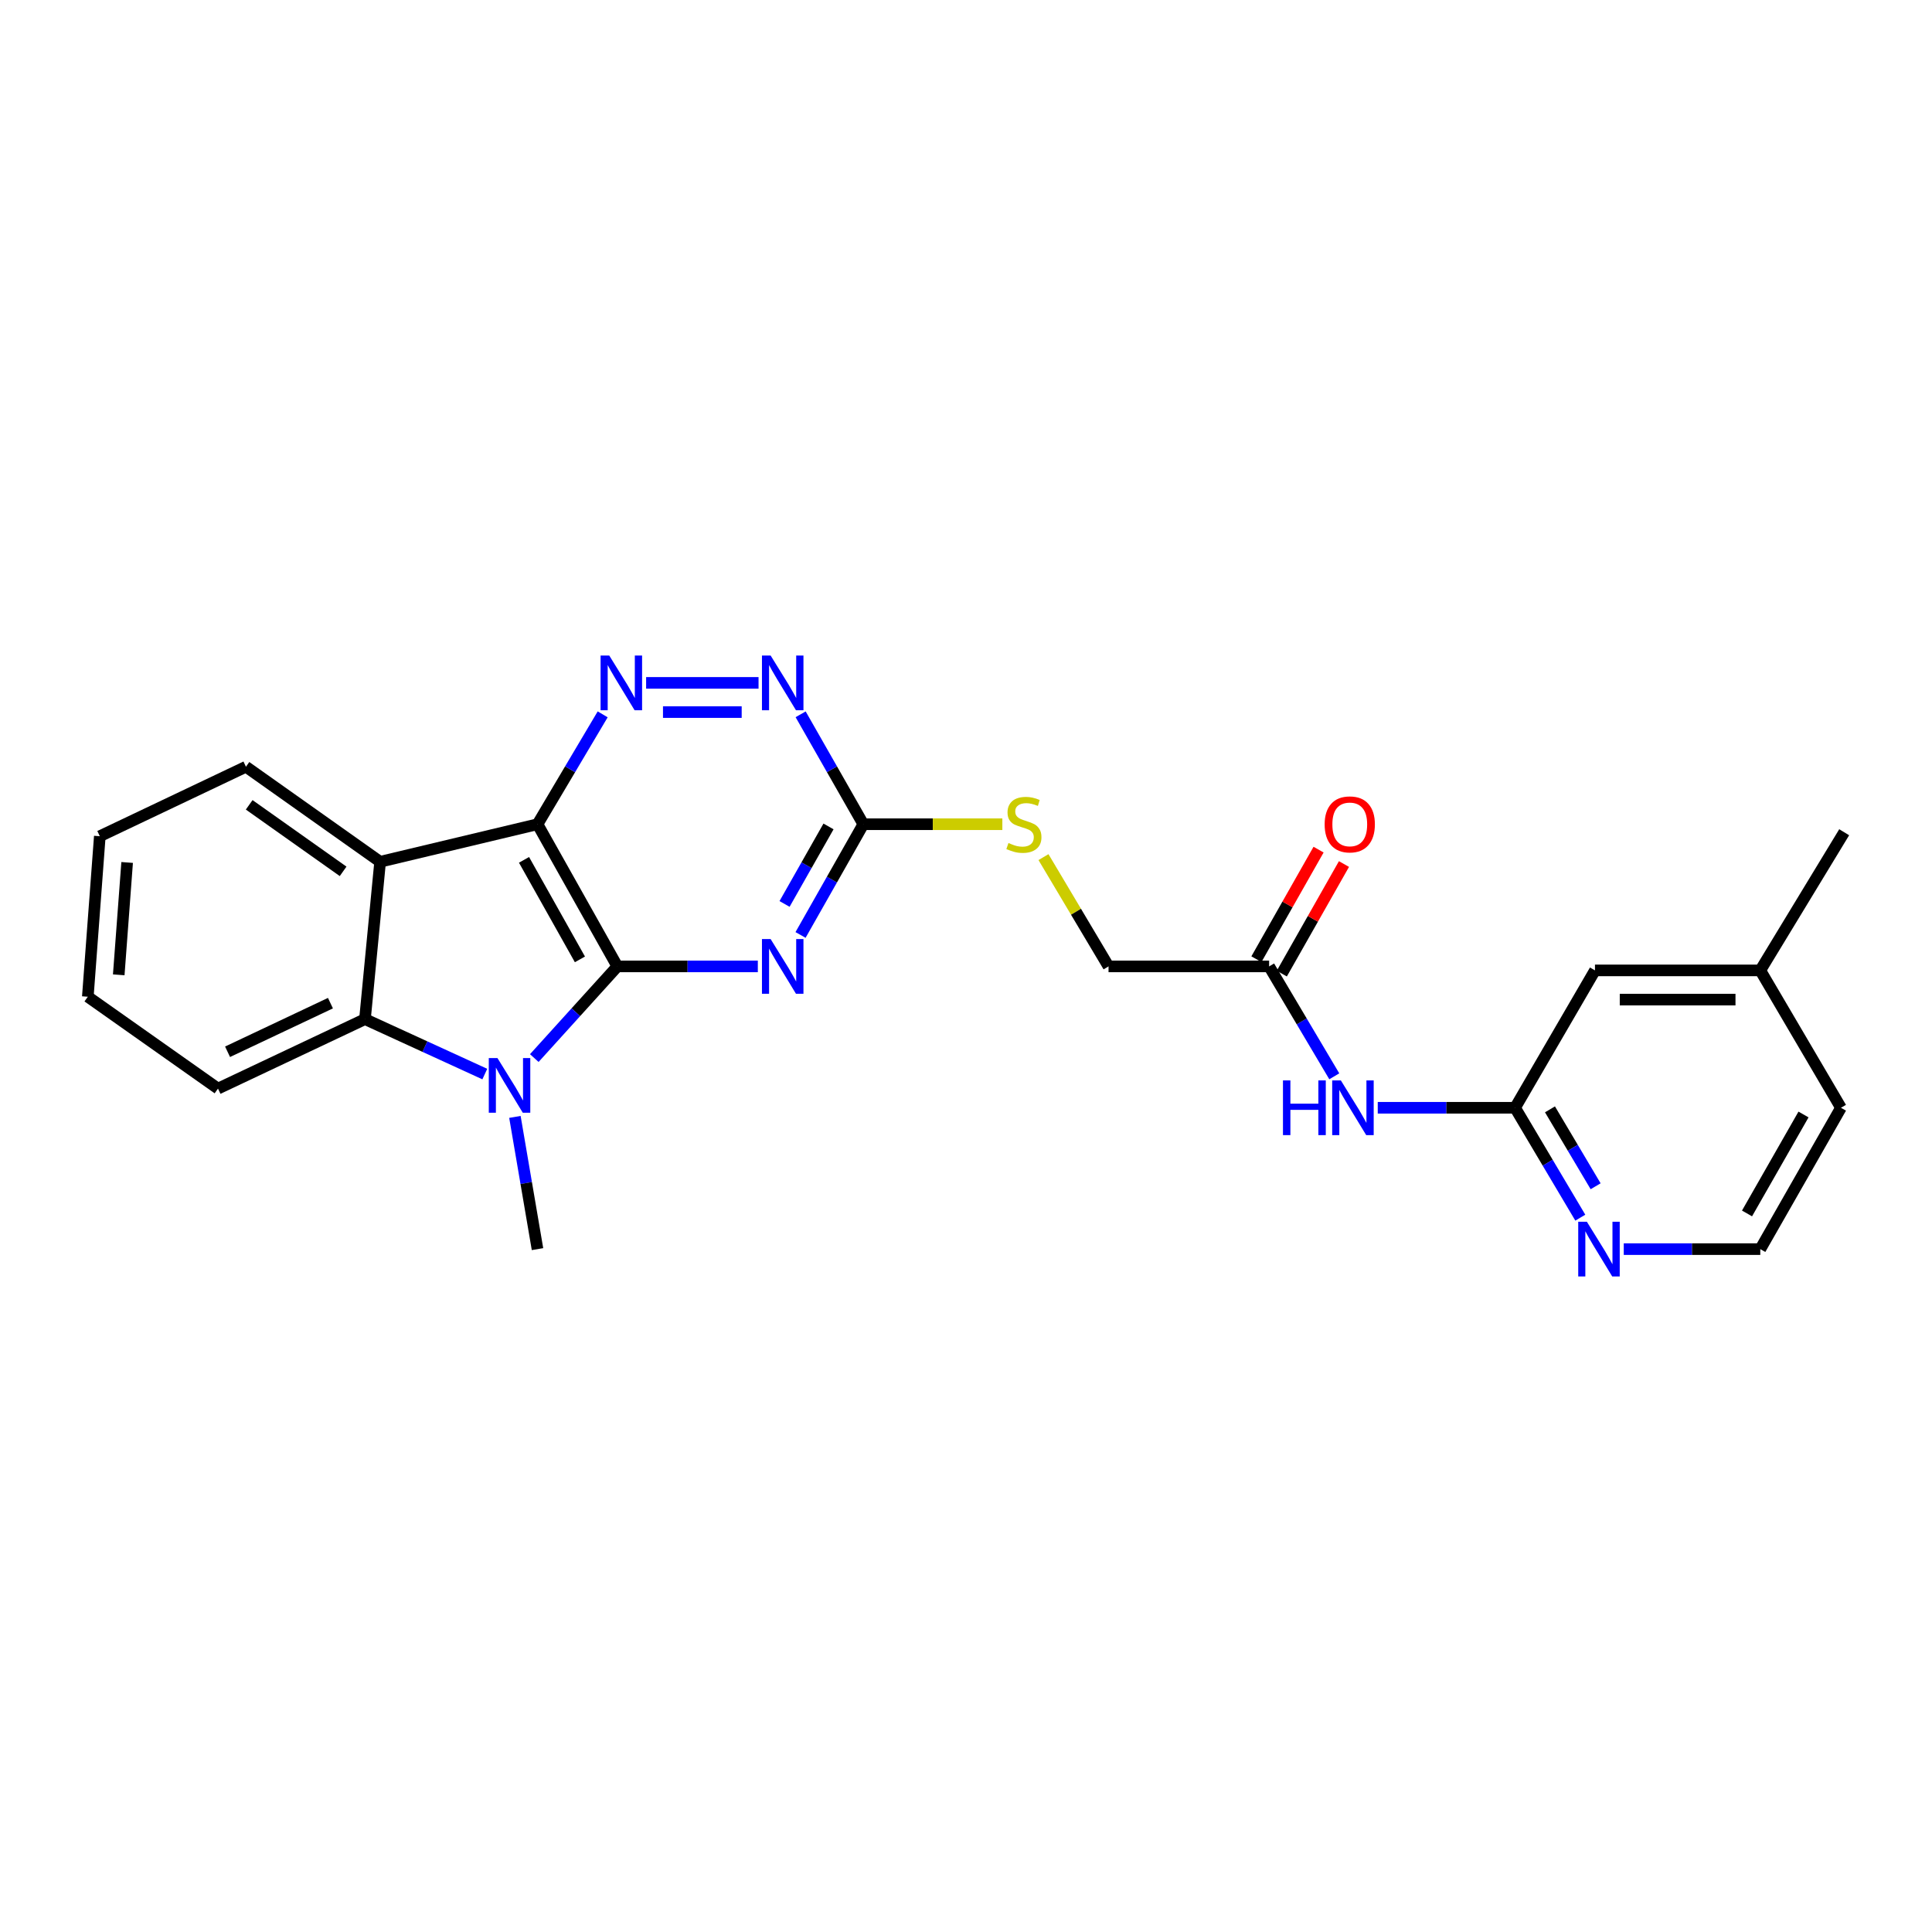 <?xml version='1.0' encoding='iso-8859-1'?>
<svg version='1.1' baseProfile='full'
              xmlns='http://www.w3.org/2000/svg'
                      xmlns:rdkit='http://www.rdkit.org/xml'
                      xmlns:xlink='http://www.w3.org/1999/xlink'
                  xml:space='preserve'
width='1000px' height='1000px' viewBox='0 0 1000 1000'>
<!-- END OF HEADER -->
<rect style='opacity:1.0;fill:#FFFFFF;stroke:none' width='1000' height='1000' x='0' y='0'> </rect>
<path class='bond-0' d='M 319.546,500.21 L 278.211,426.619' style='fill:none;fill-rule:evenodd;stroke:#000000;stroke-width:6px;stroke-linecap:butt;stroke-linejoin:miter;stroke-opacity:1' />
<path class='bond-0' d='M 300.166,496.574 L 271.232,445.06' style='fill:none;fill-rule:evenodd;stroke:#000000;stroke-width:6px;stroke-linecap:butt;stroke-linejoin:miter;stroke-opacity:1' />
<path class='bond-1' d='M 319.546,500.21 L 298.048,523.933' style='fill:none;fill-rule:evenodd;stroke:#000000;stroke-width:6px;stroke-linecap:butt;stroke-linejoin:miter;stroke-opacity:1' />
<path class='bond-1' d='M 298.048,523.933 L 276.551,547.655' style='fill:none;fill-rule:evenodd;stroke:#0000FF;stroke-width:6px;stroke-linecap:butt;stroke-linejoin:miter;stroke-opacity:1' />
<path class='bond-2' d='M 319.546,500.21 L 355.897,500.21' style='fill:none;fill-rule:evenodd;stroke:#000000;stroke-width:6px;stroke-linecap:butt;stroke-linejoin:miter;stroke-opacity:1' />
<path class='bond-2' d='M 355.897,500.21 L 392.249,500.21' style='fill:none;fill-rule:evenodd;stroke:#0000FF;stroke-width:6px;stroke-linecap:butt;stroke-linejoin:miter;stroke-opacity:1' />
<path class='bond-3' d='M 278.211,426.619 L 196.751,446.052' style='fill:none;fill-rule:evenodd;stroke:#000000;stroke-width:6px;stroke-linecap:butt;stroke-linejoin:miter;stroke-opacity:1' />
<path class='bond-4' d='M 278.211,426.619 L 295.077,398.181' style='fill:none;fill-rule:evenodd;stroke:#000000;stroke-width:6px;stroke-linecap:butt;stroke-linejoin:miter;stroke-opacity:1' />
<path class='bond-4' d='M 295.077,398.181 L 311.944,369.743' style='fill:none;fill-rule:evenodd;stroke:#0000FF;stroke-width:6px;stroke-linecap:butt;stroke-linejoin:miter;stroke-opacity:1' />
<path class='bond-5' d='M 250.935,555.934 L 219.922,541.719' style='fill:none;fill-rule:evenodd;stroke:#0000FF;stroke-width:6px;stroke-linecap:butt;stroke-linejoin:miter;stroke-opacity:1' />
<path class='bond-5' d='M 219.922,541.719 L 188.908,527.503' style='fill:none;fill-rule:evenodd;stroke:#000000;stroke-width:6px;stroke-linecap:butt;stroke-linejoin:miter;stroke-opacity:1' />
<path class='bond-16' d='M 266.519,578.11 L 272.365,612.327' style='fill:none;fill-rule:evenodd;stroke:#0000FF;stroke-width:6px;stroke-linecap:butt;stroke-linejoin:miter;stroke-opacity:1' />
<path class='bond-16' d='M 272.365,612.327 L 278.211,646.544' style='fill:none;fill-rule:evenodd;stroke:#000000;stroke-width:6px;stroke-linecap:butt;stroke-linejoin:miter;stroke-opacity:1' />
<path class='bond-6' d='M 414.357,483.935 L 430.608,455.277' style='fill:none;fill-rule:evenodd;stroke:#0000FF;stroke-width:6px;stroke-linecap:butt;stroke-linejoin:miter;stroke-opacity:1' />
<path class='bond-6' d='M 430.608,455.277 L 446.858,426.619' style='fill:none;fill-rule:evenodd;stroke:#000000;stroke-width:6px;stroke-linecap:butt;stroke-linejoin:miter;stroke-opacity:1' />
<path class='bond-6' d='M 406.083,467.881 L 417.458,447.821' style='fill:none;fill-rule:evenodd;stroke:#0000FF;stroke-width:6px;stroke-linecap:butt;stroke-linejoin:miter;stroke-opacity:1' />
<path class='bond-6' d='M 417.458,447.821 L 428.834,427.76' style='fill:none;fill-rule:evenodd;stroke:#000000;stroke-width:6px;stroke-linecap:butt;stroke-linejoin:miter;stroke-opacity:1' />
<path class='bond-17' d='M 196.751,446.052 L 127.301,396.865' style='fill:none;fill-rule:evenodd;stroke:#000000;stroke-width:6px;stroke-linecap:butt;stroke-linejoin:miter;stroke-opacity:1' />
<path class='bond-17' d='M 177.597,451.01 L 128.982,416.579' style='fill:none;fill-rule:evenodd;stroke:#000000;stroke-width:6px;stroke-linecap:butt;stroke-linejoin:miter;stroke-opacity:1' />
<path class='bond-25' d='M 196.751,446.052 L 188.908,527.503' style='fill:none;fill-rule:evenodd;stroke:#000000;stroke-width:6px;stroke-linecap:butt;stroke-linejoin:miter;stroke-opacity:1' />
<path class='bond-26' d='M 334.431,353.456 L 392.621,353.456' style='fill:none;fill-rule:evenodd;stroke:#0000FF;stroke-width:6px;stroke-linecap:butt;stroke-linejoin:miter;stroke-opacity:1' />
<path class='bond-26' d='M 343.16,368.573 L 383.893,368.573' style='fill:none;fill-rule:evenodd;stroke:#0000FF;stroke-width:6px;stroke-linecap:butt;stroke-linejoin:miter;stroke-opacity:1' />
<path class='bond-19' d='M 188.908,527.503 L 112.831,563.455' style='fill:none;fill-rule:evenodd;stroke:#000000;stroke-width:6px;stroke-linecap:butt;stroke-linejoin:miter;stroke-opacity:1' />
<path class='bond-19' d='M 171.038,519.229 L 117.784,544.395' style='fill:none;fill-rule:evenodd;stroke:#000000;stroke-width:6px;stroke-linecap:butt;stroke-linejoin:miter;stroke-opacity:1' />
<path class='bond-7' d='M 446.858,426.619 L 430.632,398.171' style='fill:none;fill-rule:evenodd;stroke:#000000;stroke-width:6px;stroke-linecap:butt;stroke-linejoin:miter;stroke-opacity:1' />
<path class='bond-7' d='M 430.632,398.171 L 414.406,369.722' style='fill:none;fill-rule:evenodd;stroke:#0000FF;stroke-width:6px;stroke-linecap:butt;stroke-linejoin:miter;stroke-opacity:1' />
<path class='bond-12' d='M 446.858,426.619 L 482.836,426.619' style='fill:none;fill-rule:evenodd;stroke:#000000;stroke-width:6px;stroke-linecap:butt;stroke-linejoin:miter;stroke-opacity:1' />
<path class='bond-12' d='M 482.836,426.619 L 518.814,426.619' style='fill:none;fill-rule:evenodd;stroke:#CCCC00;stroke-width:6px;stroke-linecap:butt;stroke-linejoin:miter;stroke-opacity:1' />
<path class='bond-8' d='M 690.623,557.094 L 673.757,528.652' style='fill:none;fill-rule:evenodd;stroke:#0000FF;stroke-width:6px;stroke-linecap:butt;stroke-linejoin:miter;stroke-opacity:1' />
<path class='bond-8' d='M 673.757,528.652 L 656.89,500.21' style='fill:none;fill-rule:evenodd;stroke:#000000;stroke-width:6px;stroke-linecap:butt;stroke-linejoin:miter;stroke-opacity:1' />
<path class='bond-9' d='M 713.12,573.381 L 748.661,573.381' style='fill:none;fill-rule:evenodd;stroke:#0000FF;stroke-width:6px;stroke-linecap:butt;stroke-linejoin:miter;stroke-opacity:1' />
<path class='bond-9' d='M 748.661,573.381 L 784.202,573.381' style='fill:none;fill-rule:evenodd;stroke:#000000;stroke-width:6px;stroke-linecap:butt;stroke-linejoin:miter;stroke-opacity:1' />
<path class='bond-11' d='M 784.202,573.381 L 801.081,601.819' style='fill:none;fill-rule:evenodd;stroke:#000000;stroke-width:6px;stroke-linecap:butt;stroke-linejoin:miter;stroke-opacity:1' />
<path class='bond-11' d='M 801.081,601.819 L 817.961,630.257' style='fill:none;fill-rule:evenodd;stroke:#0000FF;stroke-width:6px;stroke-linecap:butt;stroke-linejoin:miter;stroke-opacity:1' />
<path class='bond-11' d='M 802.265,574.197 L 814.08,594.103' style='fill:none;fill-rule:evenodd;stroke:#000000;stroke-width:6px;stroke-linecap:butt;stroke-linejoin:miter;stroke-opacity:1' />
<path class='bond-11' d='M 814.08,594.103 L 825.896,614.01' style='fill:none;fill-rule:evenodd;stroke:#0000FF;stroke-width:6px;stroke-linecap:butt;stroke-linejoin:miter;stroke-opacity:1' />
<path class='bond-14' d='M 784.202,573.381 L 825.554,502.276' style='fill:none;fill-rule:evenodd;stroke:#000000;stroke-width:6px;stroke-linecap:butt;stroke-linejoin:miter;stroke-opacity:1' />
<path class='bond-10' d='M 656.89,500.21 L 573.776,500.21' style='fill:none;fill-rule:evenodd;stroke:#000000;stroke-width:6px;stroke-linecap:butt;stroke-linejoin:miter;stroke-opacity:1' />
<path class='bond-13' d='M 663.464,503.939 L 679.55,475.581' style='fill:none;fill-rule:evenodd;stroke:#000000;stroke-width:6px;stroke-linecap:butt;stroke-linejoin:miter;stroke-opacity:1' />
<path class='bond-13' d='M 679.55,475.581 L 695.637,447.223' style='fill:none;fill-rule:evenodd;stroke:#FF0000;stroke-width:6px;stroke-linecap:butt;stroke-linejoin:miter;stroke-opacity:1' />
<path class='bond-13' d='M 650.316,496.481 L 666.402,468.123' style='fill:none;fill-rule:evenodd;stroke:#000000;stroke-width:6px;stroke-linecap:butt;stroke-linejoin:miter;stroke-opacity:1' />
<path class='bond-13' d='M 666.402,468.123 L 682.489,439.765' style='fill:none;fill-rule:evenodd;stroke:#FF0000;stroke-width:6px;stroke-linecap:butt;stroke-linejoin:miter;stroke-opacity:1' />
<path class='bond-18' d='M 840.455,646.544 L 875.787,646.544' style='fill:none;fill-rule:evenodd;stroke:#0000FF;stroke-width:6px;stroke-linecap:butt;stroke-linejoin:miter;stroke-opacity:1' />
<path class='bond-18' d='M 875.787,646.544 L 911.12,646.544' style='fill:none;fill-rule:evenodd;stroke:#000000;stroke-width:6px;stroke-linecap:butt;stroke-linejoin:miter;stroke-opacity:1' />
<path class='bond-15' d='M 540.104,443.64 L 556.94,471.925' style='fill:none;fill-rule:evenodd;stroke:#CCCC00;stroke-width:6px;stroke-linecap:butt;stroke-linejoin:miter;stroke-opacity:1' />
<path class='bond-15' d='M 556.94,471.925 L 573.776,500.21' style='fill:none;fill-rule:evenodd;stroke:#000000;stroke-width:6px;stroke-linecap:butt;stroke-linejoin:miter;stroke-opacity:1' />
<path class='bond-20' d='M 825.554,502.276 L 911.12,502.276' style='fill:none;fill-rule:evenodd;stroke:#000000;stroke-width:6px;stroke-linecap:butt;stroke-linejoin:miter;stroke-opacity:1' />
<path class='bond-20' d='M 838.388,517.392 L 898.285,517.392' style='fill:none;fill-rule:evenodd;stroke:#000000;stroke-width:6px;stroke-linecap:butt;stroke-linejoin:miter;stroke-opacity:1' />
<path class='bond-23' d='M 127.301,396.865 L 51.661,432.825' style='fill:none;fill-rule:evenodd;stroke:#000000;stroke-width:6px;stroke-linecap:butt;stroke-linejoin:miter;stroke-opacity:1' />
<path class='bond-28' d='M 911.12,646.544 L 952.883,573.381' style='fill:none;fill-rule:evenodd;stroke:#000000;stroke-width:6px;stroke-linecap:butt;stroke-linejoin:miter;stroke-opacity:1' />
<path class='bond-28' d='M 904.256,628.075 L 933.49,576.862' style='fill:none;fill-rule:evenodd;stroke:#000000;stroke-width:6px;stroke-linecap:butt;stroke-linejoin:miter;stroke-opacity:1' />
<path class='bond-24' d='M 112.831,563.455 L 45.455,515.906' style='fill:none;fill-rule:evenodd;stroke:#000000;stroke-width:6px;stroke-linecap:butt;stroke-linejoin:miter;stroke-opacity:1' />
<path class='bond-21' d='M 911.12,502.276 L 952.883,573.381' style='fill:none;fill-rule:evenodd;stroke:#000000;stroke-width:6px;stroke-linecap:butt;stroke-linejoin:miter;stroke-opacity:1' />
<path class='bond-22' d='M 911.12,502.276 L 954.545,430.768' style='fill:none;fill-rule:evenodd;stroke:#000000;stroke-width:6px;stroke-linecap:butt;stroke-linejoin:miter;stroke-opacity:1' />
<path class='bond-27' d='M 51.661,432.825 L 45.455,515.906' style='fill:none;fill-rule:evenodd;stroke:#000000;stroke-width:6px;stroke-linecap:butt;stroke-linejoin:miter;stroke-opacity:1' />
<path class='bond-27' d='M 65.804,446.413 L 61.46,504.57' style='fill:none;fill-rule:evenodd;stroke:#000000;stroke-width:6px;stroke-linecap:butt;stroke-linejoin:miter;stroke-opacity:1' />
<path  class='atom-2' d='M 257.473 547.64
L 266.753 562.64
Q 267.673 564.12, 269.153 566.8
Q 270.633 569.48, 270.713 569.64
L 270.713 547.64
L 274.473 547.64
L 274.473 575.96
L 270.593 575.96
L 260.633 559.56
Q 259.473 557.64, 258.233 555.44
Q 257.033 553.24, 256.673 552.56
L 256.673 575.96
L 252.993 575.96
L 252.993 547.64
L 257.473 547.64
' fill='#0000FF'/>
<path  class='atom-3' d='M 398.869 486.05
L 408.149 501.05
Q 409.069 502.53, 410.549 505.21
Q 412.029 507.89, 412.109 508.05
L 412.109 486.05
L 415.869 486.05
L 415.869 514.37
L 411.989 514.37
L 402.029 497.97
Q 400.869 496.05, 399.629 493.85
Q 398.429 491.65, 398.069 490.97
L 398.069 514.37
L 394.389 514.37
L 394.389 486.05
L 398.869 486.05
' fill='#0000FF'/>
<path  class='atom-5' d='M 315.343 339.296
L 324.623 354.296
Q 325.543 355.776, 327.023 358.456
Q 328.503 361.136, 328.583 361.296
L 328.583 339.296
L 332.343 339.296
L 332.343 367.616
L 328.463 367.616
L 318.503 351.216
Q 317.343 349.296, 316.103 347.096
Q 314.903 344.896, 314.543 344.216
L 314.543 367.616
L 310.863 367.616
L 310.863 339.296
L 315.343 339.296
' fill='#0000FF'/>
<path  class='atom-8' d='M 398.869 339.296
L 408.149 354.296
Q 409.069 355.776, 410.549 358.456
Q 412.029 361.136, 412.109 361.296
L 412.109 339.296
L 415.869 339.296
L 415.869 367.616
L 411.989 367.616
L 402.029 351.216
Q 400.869 349.296, 399.629 347.096
Q 398.429 344.896, 398.069 344.216
L 398.069 367.616
L 394.389 367.616
L 394.389 339.296
L 398.869 339.296
' fill='#0000FF'/>
<path  class='atom-9' d='M 664.062 559.221
L 667.902 559.221
L 667.902 571.261
L 682.382 571.261
L 682.382 559.221
L 686.222 559.221
L 686.222 587.541
L 682.382 587.541
L 682.382 574.461
L 667.902 574.461
L 667.902 587.541
L 664.062 587.541
L 664.062 559.221
' fill='#0000FF'/>
<path  class='atom-9' d='M 694.022 559.221
L 703.302 574.221
Q 704.222 575.701, 705.702 578.381
Q 707.182 581.061, 707.262 581.221
L 707.262 559.221
L 711.022 559.221
L 711.022 587.541
L 707.142 587.541
L 697.182 571.141
Q 696.022 569.221, 694.782 567.021
Q 693.582 564.821, 693.222 564.141
L 693.222 587.541
L 689.542 587.541
L 689.542 559.221
L 694.022 559.221
' fill='#0000FF'/>
<path  class='atom-12' d='M 821.368 632.384
L 830.648 647.384
Q 831.568 648.864, 833.048 651.544
Q 834.528 654.224, 834.608 654.384
L 834.608 632.384
L 838.368 632.384
L 838.368 660.704
L 834.488 660.704
L 824.528 644.304
Q 823.368 642.384, 822.128 640.184
Q 820.928 637.984, 820.568 637.304
L 820.568 660.704
L 816.888 660.704
L 816.888 632.384
L 821.368 632.384
' fill='#0000FF'/>
<path  class='atom-13' d='M 521.972 436.339
Q 522.292 436.459, 523.612 437.019
Q 524.932 437.579, 526.372 437.939
Q 527.852 438.259, 529.292 438.259
Q 531.972 438.259, 533.532 436.979
Q 535.092 435.659, 535.092 433.379
Q 535.092 431.819, 534.292 430.859
Q 533.532 429.899, 532.332 429.379
Q 531.132 428.859, 529.132 428.259
Q 526.612 427.499, 525.092 426.779
Q 523.612 426.059, 522.532 424.539
Q 521.492 423.019, 521.492 420.459
Q 521.492 416.899, 523.892 414.699
Q 526.332 412.499, 531.132 412.499
Q 534.412 412.499, 538.132 414.059
L 537.212 417.139
Q 533.812 415.739, 531.252 415.739
Q 528.492 415.739, 526.972 416.899
Q 525.452 418.019, 525.492 419.979
Q 525.492 421.499, 526.252 422.419
Q 527.052 423.339, 528.172 423.859
Q 529.332 424.379, 531.252 424.979
Q 533.812 425.779, 535.332 426.579
Q 536.852 427.379, 537.932 429.019
Q 539.052 430.619, 539.052 433.379
Q 539.052 437.299, 536.412 439.419
Q 533.812 441.499, 529.452 441.499
Q 526.932 441.499, 525.012 440.939
Q 523.132 440.419, 520.892 439.499
L 521.972 436.339
' fill='#CCCC00'/>
<path  class='atom-14' d='M 685.636 426.699
Q 685.636 419.899, 688.996 416.099
Q 692.356 412.299, 698.636 412.299
Q 704.916 412.299, 708.276 416.099
Q 711.636 419.899, 711.636 426.699
Q 711.636 433.579, 708.236 437.499
Q 704.836 441.379, 698.636 441.379
Q 692.396 441.379, 688.996 437.499
Q 685.636 433.619, 685.636 426.699
M 698.636 438.179
Q 702.956 438.179, 705.276 435.299
Q 707.636 432.379, 707.636 426.699
Q 707.636 421.139, 705.276 418.339
Q 702.956 415.499, 698.636 415.499
Q 694.316 415.499, 691.956 418.299
Q 689.636 421.099, 689.636 426.699
Q 689.636 432.419, 691.956 435.299
Q 694.316 438.179, 698.636 438.179
' fill='#FF0000'/>
</svg>
